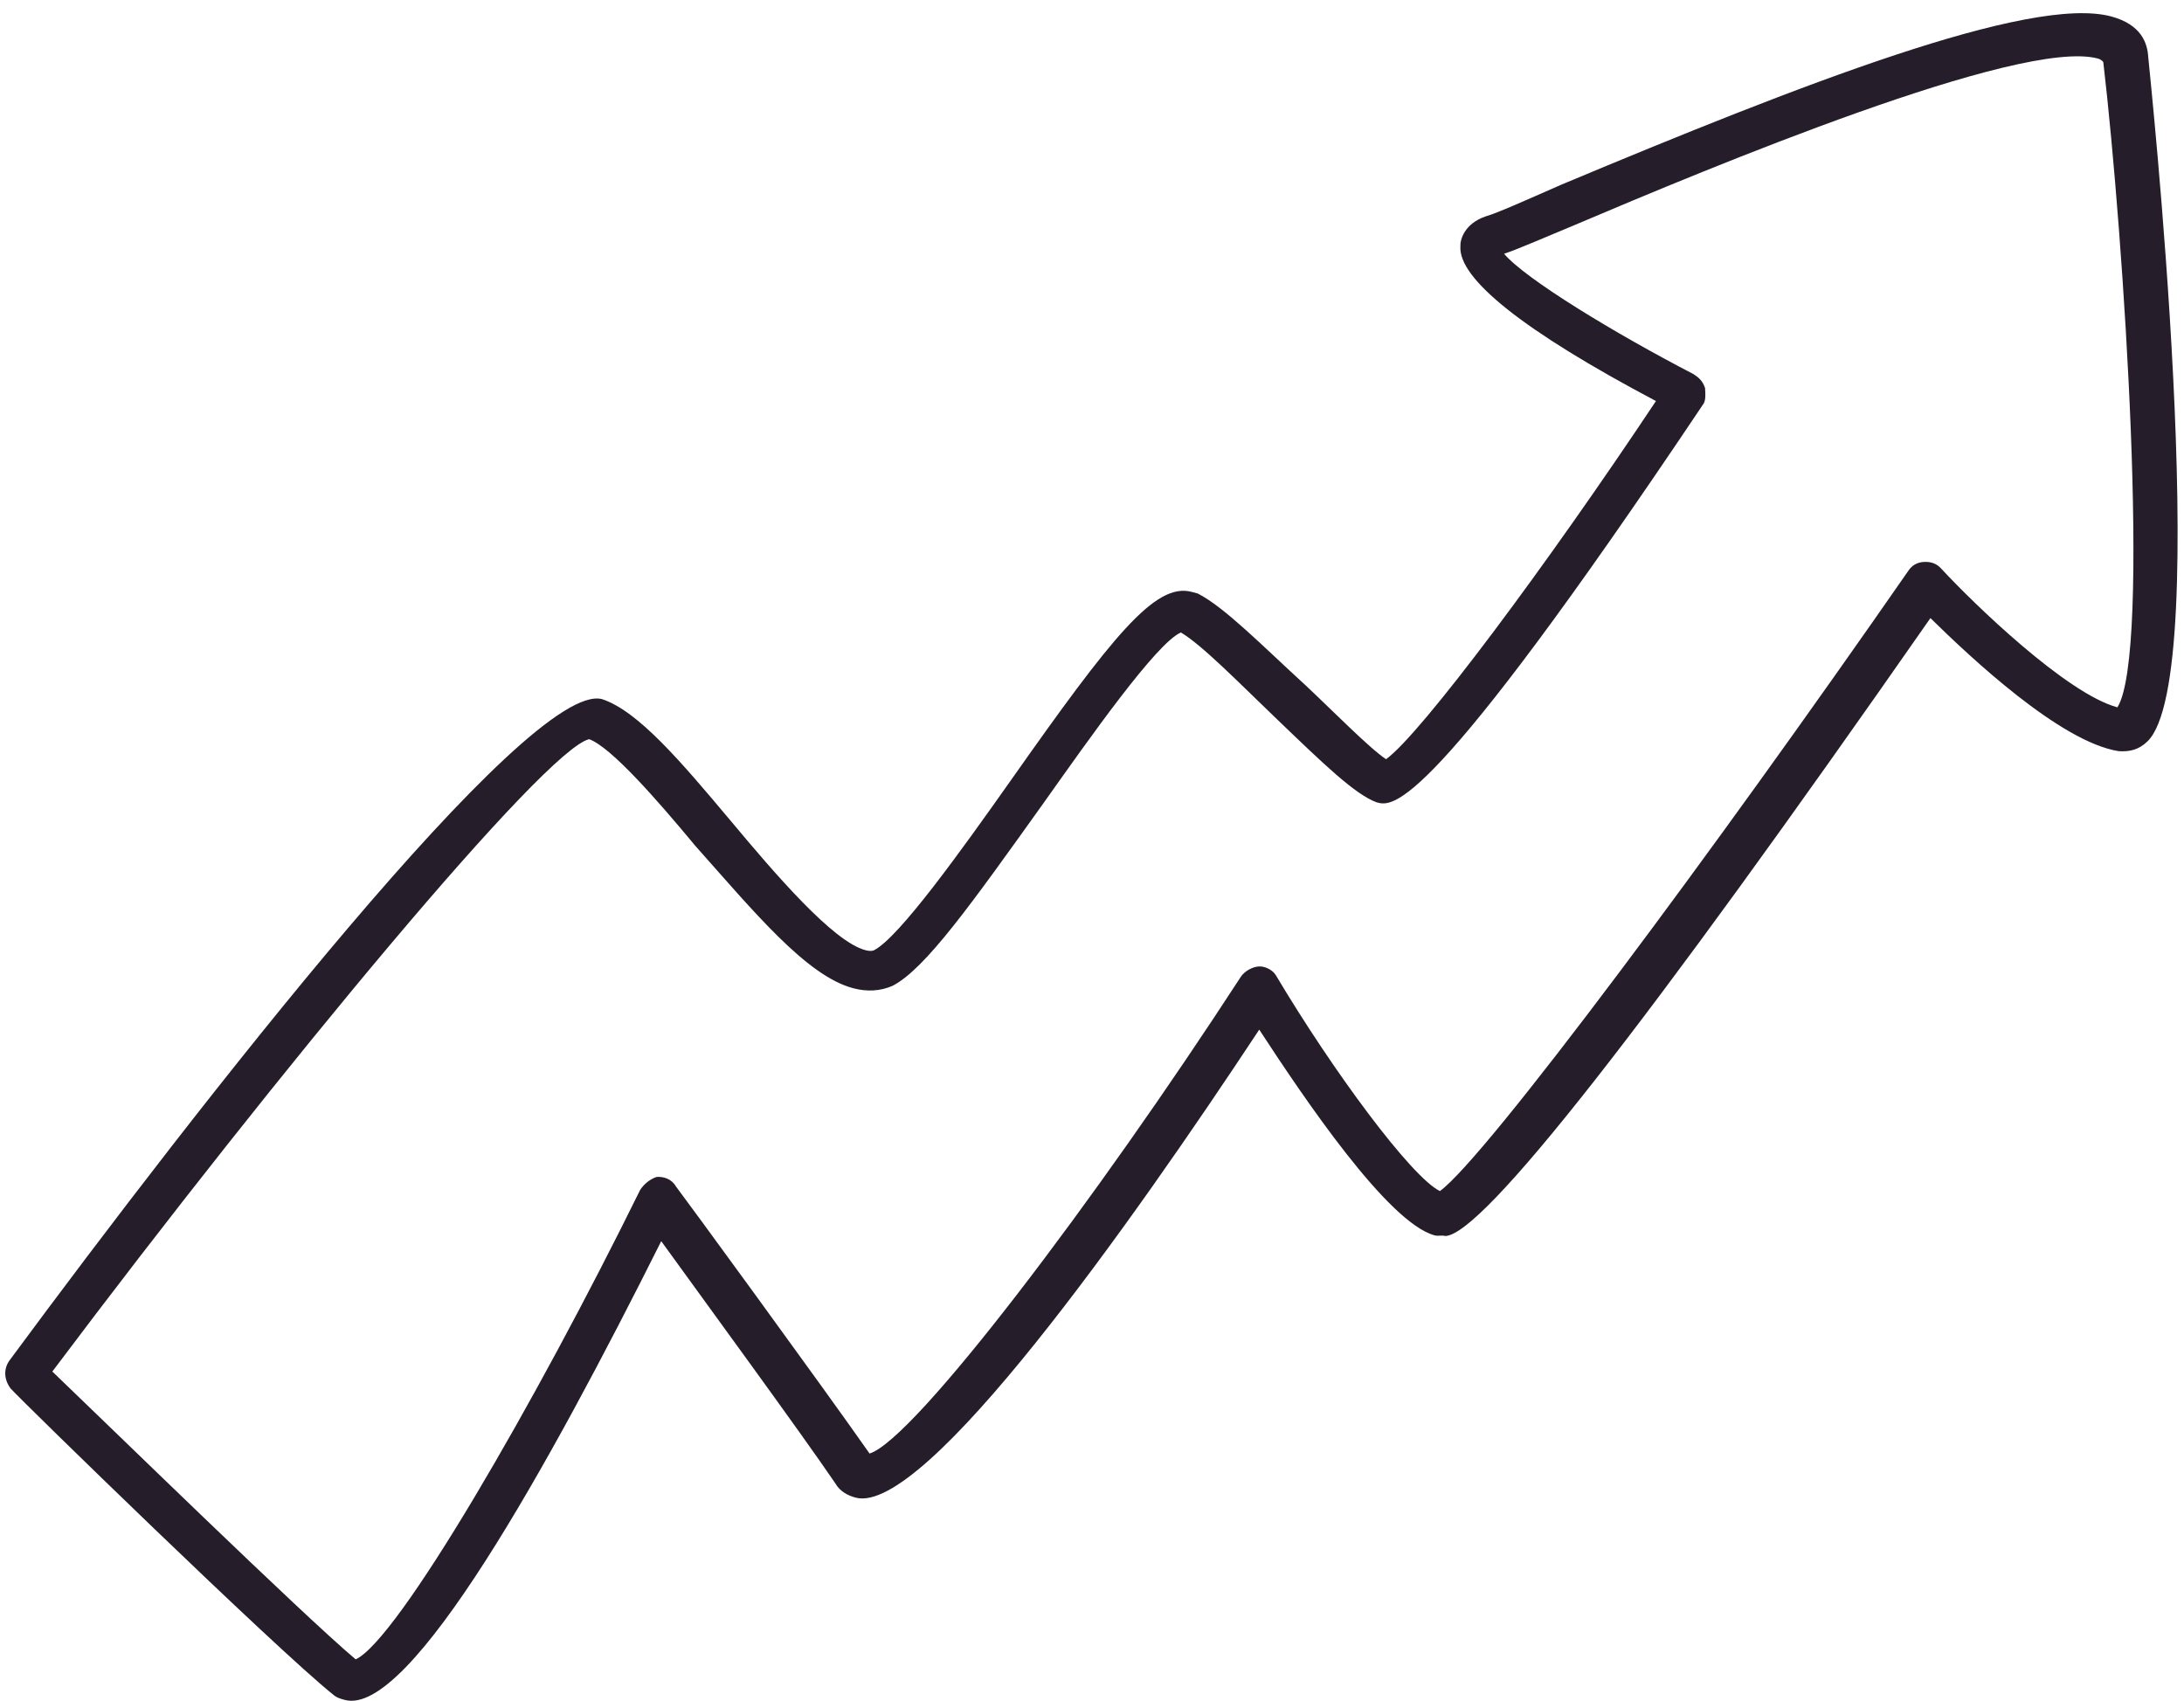 <?xml version="1.0" encoding="UTF-8"?> <svg xmlns="http://www.w3.org/2000/svg" width="104" height="81" viewBox="0 0 104 81" fill="none"><path d="M16.42 80.944C16.227 80.892 16.033 80.841 15.866 80.692C13.137 78.512 0.99 66.664 0.514 66.123C0.205 65.729 0.141 65.194 0.464 64.763C9.4 52.664 25.193 32.359 28.671 33.291C30.384 33.854 32.429 36.265 34.783 39.07C36.9 41.604 39.659 44.828 41.205 45.242C41.494 45.32 41.617 45.249 41.617 45.249C42.816 44.639 45.797 40.468 48.133 37.16C52.978 30.28 55.011 27.719 56.749 28.184C56.846 28.21 56.942 28.236 57.039 28.262C58.314 28.914 60.102 30.739 62.181 32.642C63.422 33.803 65.211 35.628 66.003 36.151C67.672 34.942 73.653 26.916 78.855 19.096C72.507 15.739 69.444 13.262 69.543 11.735C69.523 11.419 69.731 10.647 70.755 10.3C71.316 10.14 72.611 9.555 74.371 8.784C85.681 4.05 96.669 -0.252 100.533 0.783C101.982 1.171 102.258 2.073 102.296 2.705C102.315 3.02 105.462 32.23 102.257 35.305C101.838 35.711 101.399 35.8 100.891 35.768C98.108 35.333 93.81 31.282 91.925 29.431C78.304 48.971 70.594 58.811 68.823 58.854C68.629 58.803 68.507 58.873 68.314 58.822C66.092 58.226 62.093 52.289 59.964 49.027C53.866 58.263 44.026 72.191 40.742 71.311C40.355 71.207 39.995 71.007 39.783 70.64C38.15 68.235 33.526 61.923 31.487 59.1C26.141 69.78 19.511 81.772 16.42 80.944ZM2.492 65.307C5.047 67.751 14.402 76.884 16.937 79.012C18.942 78.1 25.487 66.809 30.485 56.657C30.659 56.393 30.93 56.155 31.272 56.04C31.587 56.021 31.974 56.124 32.186 56.492C32.495 56.885 39.086 65.898 41.408 69.212C43.554 68.544 52.212 57.095 59.085 46.514C59.259 46.25 59.627 46.038 59.942 46.019C60.258 46 60.618 46.2 60.76 46.445C63.473 51.002 67.196 56.038 68.567 56.715C70.753 55.127 81.599 40.537 90.871 27.182C91.046 26.918 91.291 26.776 91.606 26.758C91.922 26.739 92.212 26.816 92.45 27.087C93.974 28.738 98.414 33.033 100.829 33.68C102.449 31.112 101.132 11.296 100.157 2.96C100.157 2.96 100.086 2.837 99.893 2.786C96.222 1.802 81.419 7.981 74.993 10.711C73.479 11.341 72.306 11.854 71.623 12.085C72.645 13.291 76.92 15.886 80.647 17.816C80.911 17.991 81.078 18.139 81.194 18.481C81.213 18.796 81.232 19.112 81.083 19.279C67.971 38.852 66.328 38.412 65.556 38.205C64.519 37.824 63.039 36.392 60.652 34.096C59.005 32.516 57.216 30.691 56.231 30.116C55.059 30.63 51.877 35.161 49.716 38.206C46.238 43.071 44.077 46.116 42.51 46.938C41.924 47.195 41.292 47.233 40.616 47.052C38.395 46.457 35.899 43.407 33.113 40.279C31.235 38.016 29.093 35.579 28.056 35.197C25.962 35.671 13.435 50.743 2.492 65.307Z" fill="#261D2A"></path></svg> 